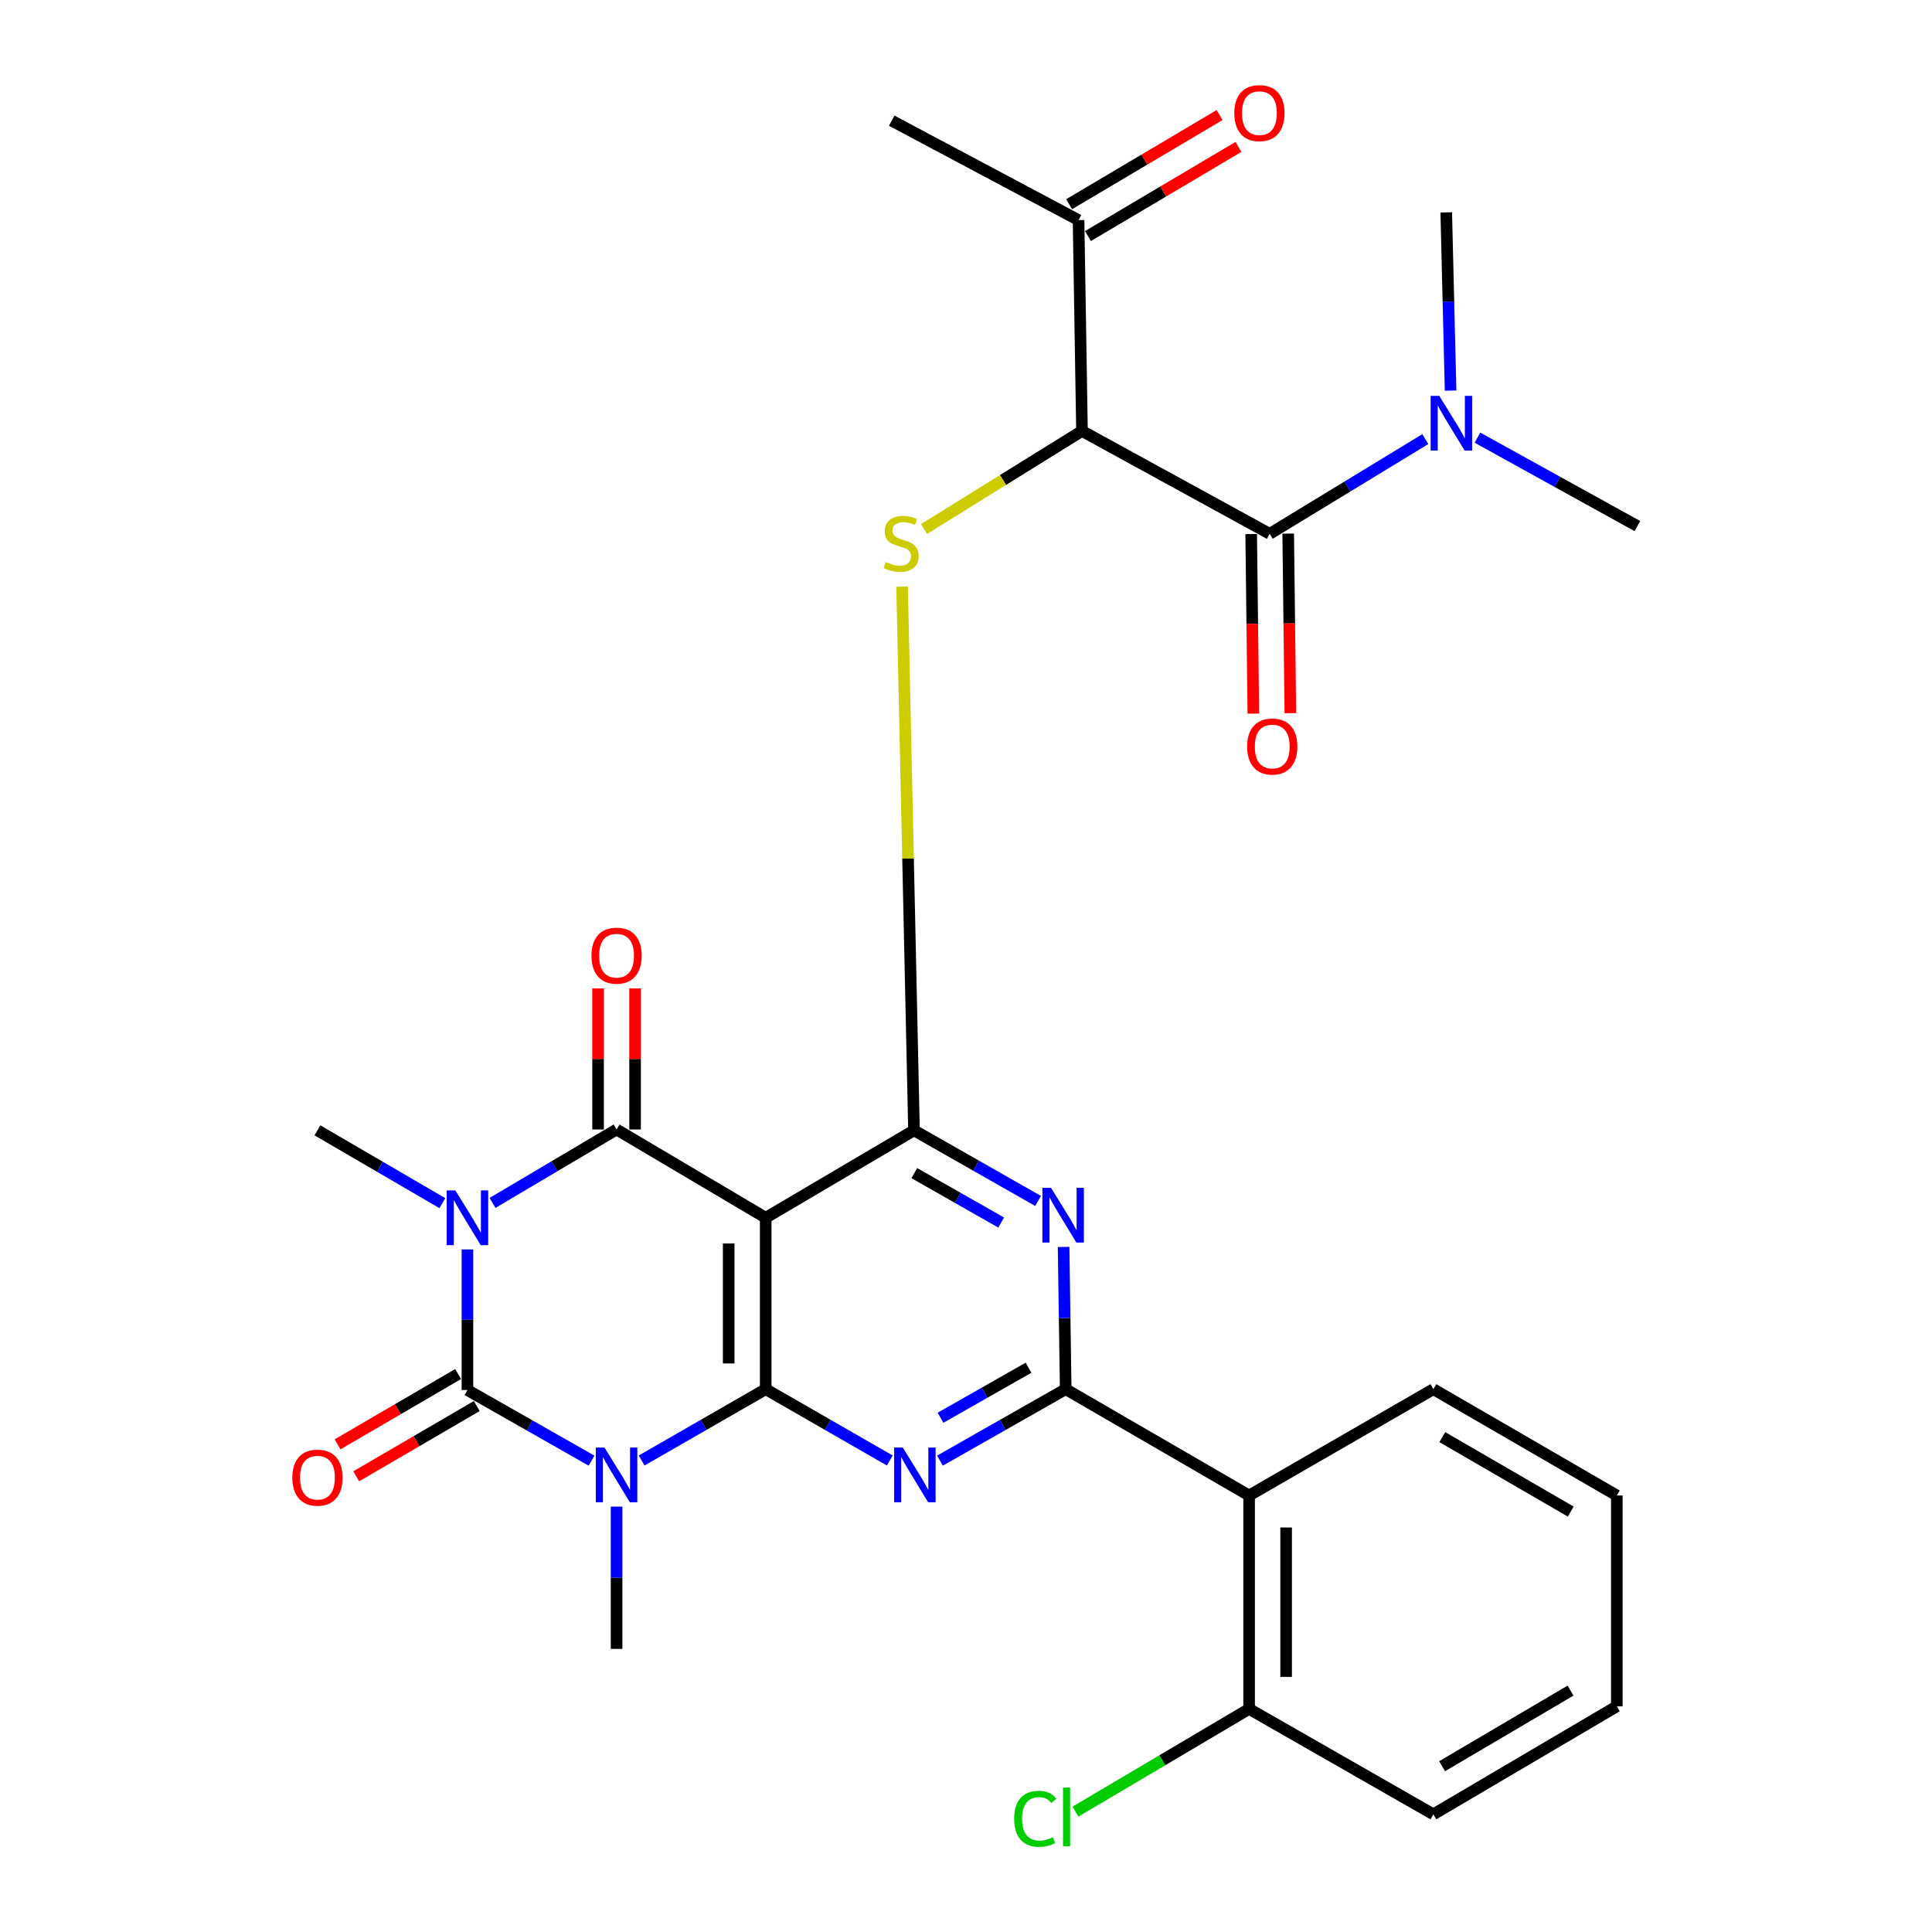 <?xml version='1.0' encoding='iso-8859-1'?>
<svg version='1.1' baseProfile='full'
              xmlns='http://www.w3.org/2000/svg'
                      xmlns:rdkit='http://www.rdkit.org/xml'
                      xmlns:xlink='http://www.w3.org/1999/xlink'
                  xml:space='preserve'
width='1000px' height='1000px' viewBox='0 0 1000 1000'>
<!-- END OF HEADER -->
<rect style='opacity:1.0;fill:#FFFFFF;stroke:none' width='1000' height='1000' x='0' y='0'> </rect>
<path class='bond-2' d='M 241.947,646.704 L 241.947,683.097' style='fill:none;fill-rule:evenodd;stroke:#0000FF;stroke-width:6px;stroke-linecap:butt;stroke-linejoin:miter;stroke-opacity:1' />
<path class='bond-2' d='M 241.947,683.097 L 241.947,719.49' style='fill:none;fill-rule:evenodd;stroke:#000000;stroke-width:6px;stroke-linecap:butt;stroke-linejoin:miter;stroke-opacity:1' />
<path class='bond-3' d='M 254.929,622.629 L 287.033,603.624' style='fill:none;fill-rule:evenodd;stroke:#0000FF;stroke-width:6px;stroke-linecap:butt;stroke-linejoin:miter;stroke-opacity:1' />
<path class='bond-3' d='M 287.033,603.624 L 319.137,584.619' style='fill:none;fill-rule:evenodd;stroke:#000000;stroke-width:6px;stroke-linecap:butt;stroke-linejoin:miter;stroke-opacity:1' />
<path class='bond-20' d='M 228.96,622.746 L 196.635,603.906' style='fill:none;fill-rule:evenodd;stroke:#0000FF;stroke-width:6px;stroke-linecap:butt;stroke-linejoin:miter;stroke-opacity:1' />
<path class='bond-20' d='M 196.635,603.906 L 164.309,585.066' style='fill:none;fill-rule:evenodd;stroke:#000000;stroke-width:6px;stroke-linecap:butt;stroke-linejoin:miter;stroke-opacity:1' />
<path class='bond-0' d='M 306.177,756.034 L 274.062,737.762' style='fill:none;fill-rule:evenodd;stroke:#0000FF;stroke-width:6px;stroke-linecap:butt;stroke-linejoin:miter;stroke-opacity:1' />
<path class='bond-0' d='M 274.062,737.762 L 241.947,719.49' style='fill:none;fill-rule:evenodd;stroke:#000000;stroke-width:6px;stroke-linecap:butt;stroke-linejoin:miter;stroke-opacity:1' />
<path class='bond-21' d='M 319.137,779.819 L 319.137,816.643' style='fill:none;fill-rule:evenodd;stroke:#0000FF;stroke-width:6px;stroke-linecap:butt;stroke-linejoin:miter;stroke-opacity:1' />
<path class='bond-21' d='M 319.137,816.643 L 319.137,853.467' style='fill:none;fill-rule:evenodd;stroke:#000000;stroke-width:6px;stroke-linecap:butt;stroke-linejoin:miter;stroke-opacity:1' />
<path class='bond-30' d='M 332.103,755.954 L 364.216,737.493' style='fill:none;fill-rule:evenodd;stroke:#0000FF;stroke-width:6px;stroke-linecap:butt;stroke-linejoin:miter;stroke-opacity:1' />
<path class='bond-30' d='M 364.216,737.493 L 396.328,719.033' style='fill:none;fill-rule:evenodd;stroke:#000000;stroke-width:6px;stroke-linecap:butt;stroke-linejoin:miter;stroke-opacity:1' />
<path class='bond-1' d='M 396.328,719.033 L 396.328,630.314' style='fill:none;fill-rule:evenodd;stroke:#000000;stroke-width:6px;stroke-linecap:butt;stroke-linejoin:miter;stroke-opacity:1' />
<path class='bond-1' d='M 377.169,705.725 L 377.169,643.622' style='fill:none;fill-rule:evenodd;stroke:#000000;stroke-width:6px;stroke-linecap:butt;stroke-linejoin:miter;stroke-opacity:1' />
<path class='bond-5' d='M 396.328,719.033 L 428.446,737.494' style='fill:none;fill-rule:evenodd;stroke:#000000;stroke-width:6px;stroke-linecap:butt;stroke-linejoin:miter;stroke-opacity:1' />
<path class='bond-5' d='M 428.446,737.494 L 460.564,755.955' style='fill:none;fill-rule:evenodd;stroke:#0000FF;stroke-width:6px;stroke-linecap:butt;stroke-linejoin:miter;stroke-opacity:1' />
<path class='bond-14' d='M 237.122,711.214 L 205.927,729.399' style='fill:none;fill-rule:evenodd;stroke:#000000;stroke-width:6px;stroke-linecap:butt;stroke-linejoin:miter;stroke-opacity:1' />
<path class='bond-14' d='M 205.927,729.399 L 174.731,747.585' style='fill:none;fill-rule:evenodd;stroke:#FF0000;stroke-width:6px;stroke-linecap:butt;stroke-linejoin:miter;stroke-opacity:1' />
<path class='bond-14' d='M 246.771,727.766 L 215.576,745.952' style='fill:none;fill-rule:evenodd;stroke:#000000;stroke-width:6px;stroke-linecap:butt;stroke-linejoin:miter;stroke-opacity:1' />
<path class='bond-14' d='M 215.576,745.952 L 184.38,764.137' style='fill:none;fill-rule:evenodd;stroke:#FF0000;stroke-width:6px;stroke-linecap:butt;stroke-linejoin:miter;stroke-opacity:1' />
<path class='bond-4' d='M 319.137,584.619 L 396.328,630.314' style='fill:none;fill-rule:evenodd;stroke:#000000;stroke-width:6px;stroke-linecap:butt;stroke-linejoin:miter;stroke-opacity:1' />
<path class='bond-15' d='M 328.717,584.619 L 328.717,548.101' style='fill:none;fill-rule:evenodd;stroke:#000000;stroke-width:6px;stroke-linecap:butt;stroke-linejoin:miter;stroke-opacity:1' />
<path class='bond-15' d='M 328.717,548.101 L 328.717,511.582' style='fill:none;fill-rule:evenodd;stroke:#FF0000;stroke-width:6px;stroke-linecap:butt;stroke-linejoin:miter;stroke-opacity:1' />
<path class='bond-15' d='M 309.558,584.619 L 309.558,548.101' style='fill:none;fill-rule:evenodd;stroke:#000000;stroke-width:6px;stroke-linecap:butt;stroke-linejoin:miter;stroke-opacity:1' />
<path class='bond-15' d='M 309.558,548.101 L 309.558,511.582' style='fill:none;fill-rule:evenodd;stroke:#FF0000;stroke-width:6px;stroke-linecap:butt;stroke-linejoin:miter;stroke-opacity:1' />
<path class='bond-6' d='M 396.328,630.314 L 473.083,585.066' style='fill:none;fill-rule:evenodd;stroke:#000000;stroke-width:6px;stroke-linecap:butt;stroke-linejoin:miter;stroke-opacity:1' />
<path class='bond-31' d='M 486.515,756.027 L 519.059,737.53' style='fill:none;fill-rule:evenodd;stroke:#0000FF;stroke-width:6px;stroke-linecap:butt;stroke-linejoin:miter;stroke-opacity:1' />
<path class='bond-31' d='M 519.059,737.53 L 551.604,719.033' style='fill:none;fill-rule:evenodd;stroke:#000000;stroke-width:6px;stroke-linecap:butt;stroke-linejoin:miter;stroke-opacity:1' />
<path class='bond-31' d='M 486.811,733.821 L 509.592,720.873' style='fill:none;fill-rule:evenodd;stroke:#0000FF;stroke-width:6px;stroke-linecap:butt;stroke-linejoin:miter;stroke-opacity:1' />
<path class='bond-31' d='M 509.592,720.873 L 532.373,707.925' style='fill:none;fill-rule:evenodd;stroke:#000000;stroke-width:6px;stroke-linecap:butt;stroke-linejoin:miter;stroke-opacity:1' />
<path class='bond-8' d='M 473.083,585.066 L 505.198,603.343' style='fill:none;fill-rule:evenodd;stroke:#000000;stroke-width:6px;stroke-linecap:butt;stroke-linejoin:miter;stroke-opacity:1' />
<path class='bond-8' d='M 505.198,603.343 L 537.313,621.619' style='fill:none;fill-rule:evenodd;stroke:#0000FF;stroke-width:6px;stroke-linecap:butt;stroke-linejoin:miter;stroke-opacity:1' />
<path class='bond-8' d='M 473.241,607.201 L 495.722,619.994' style='fill:none;fill-rule:evenodd;stroke:#000000;stroke-width:6px;stroke-linecap:butt;stroke-linejoin:miter;stroke-opacity:1' />
<path class='bond-8' d='M 495.722,619.994 L 518.202,632.788' style='fill:none;fill-rule:evenodd;stroke:#0000FF;stroke-width:6px;stroke-linecap:butt;stroke-linejoin:miter;stroke-opacity:1' />
<path class='bond-10' d='M 473.083,585.066 L 470.002,444.362' style='fill:none;fill-rule:evenodd;stroke:#000000;stroke-width:6px;stroke-linecap:butt;stroke-linejoin:miter;stroke-opacity:1' />
<path class='bond-10' d='M 470.002,444.362 L 466.922,303.657' style='fill:none;fill-rule:evenodd;stroke:#CCCC00;stroke-width:6px;stroke-linecap:butt;stroke-linejoin:miter;stroke-opacity:1' />
<path class='bond-7' d='M 551.604,719.033 L 551.06,682.219' style='fill:none;fill-rule:evenodd;stroke:#000000;stroke-width:6px;stroke-linecap:butt;stroke-linejoin:miter;stroke-opacity:1' />
<path class='bond-7' d='M 551.06,682.219 L 550.516,645.406' style='fill:none;fill-rule:evenodd;stroke:#0000FF;stroke-width:6px;stroke-linecap:butt;stroke-linejoin:miter;stroke-opacity:1' />
<path class='bond-12' d='M 551.604,719.033 L 646.538,774.062' style='fill:none;fill-rule:evenodd;stroke:#000000;stroke-width:6px;stroke-linecap:butt;stroke-linejoin:miter;stroke-opacity:1' />
<path class='bond-9' d='M 560.034,223.062 L 519.149,248.446' style='fill:none;fill-rule:evenodd;stroke:#000000;stroke-width:6px;stroke-linecap:butt;stroke-linejoin:miter;stroke-opacity:1' />
<path class='bond-9' d='M 519.149,248.446 L 478.265,273.83' style='fill:none;fill-rule:evenodd;stroke:#CCCC00;stroke-width:6px;stroke-linecap:butt;stroke-linejoin:miter;stroke-opacity:1' />
<path class='bond-11' d='M 560.034,223.062 L 657.193,276.303' style='fill:none;fill-rule:evenodd;stroke:#000000;stroke-width:6px;stroke-linecap:butt;stroke-linejoin:miter;stroke-opacity:1' />
<path class='bond-13' d='M 560.034,223.062 L 558.256,113.939' style='fill:none;fill-rule:evenodd;stroke:#000000;stroke-width:6px;stroke-linecap:butt;stroke-linejoin:miter;stroke-opacity:1' />
<path class='bond-16' d='M 657.193,276.303 L 697.467,251.792' style='fill:none;fill-rule:evenodd;stroke:#000000;stroke-width:6px;stroke-linecap:butt;stroke-linejoin:miter;stroke-opacity:1' />
<path class='bond-16' d='M 697.467,251.792 L 737.741,227.281' style='fill:none;fill-rule:evenodd;stroke:#0000FF;stroke-width:6px;stroke-linecap:butt;stroke-linejoin:miter;stroke-opacity:1' />
<path class='bond-18' d='M 647.614,276.418 L 648.172,322.891' style='fill:none;fill-rule:evenodd;stroke:#000000;stroke-width:6px;stroke-linecap:butt;stroke-linejoin:miter;stroke-opacity:1' />
<path class='bond-18' d='M 648.172,322.891 L 648.729,369.365' style='fill:none;fill-rule:evenodd;stroke:#FF0000;stroke-width:6px;stroke-linecap:butt;stroke-linejoin:miter;stroke-opacity:1' />
<path class='bond-18' d='M 666.772,276.188 L 667.33,322.662' style='fill:none;fill-rule:evenodd;stroke:#000000;stroke-width:6px;stroke-linecap:butt;stroke-linejoin:miter;stroke-opacity:1' />
<path class='bond-18' d='M 667.33,322.662 L 667.887,369.135' style='fill:none;fill-rule:evenodd;stroke:#FF0000;stroke-width:6px;stroke-linecap:butt;stroke-linejoin:miter;stroke-opacity:1' />
<path class='bond-17' d='M 646.538,774.062 L 646.538,884.527' style='fill:none;fill-rule:evenodd;stroke:#000000;stroke-width:6px;stroke-linecap:butt;stroke-linejoin:miter;stroke-opacity:1' />
<path class='bond-17' d='M 665.698,790.632 L 665.698,867.957' style='fill:none;fill-rule:evenodd;stroke:#000000;stroke-width:6px;stroke-linecap:butt;stroke-linejoin:miter;stroke-opacity:1' />
<path class='bond-23' d='M 646.538,774.062 L 741.909,719.033' style='fill:none;fill-rule:evenodd;stroke:#000000;stroke-width:6px;stroke-linecap:butt;stroke-linejoin:miter;stroke-opacity:1' />
<path class='bond-19' d='M 563.14,122.18 L 602.087,99.104' style='fill:none;fill-rule:evenodd;stroke:#000000;stroke-width:6px;stroke-linecap:butt;stroke-linejoin:miter;stroke-opacity:1' />
<path class='bond-19' d='M 602.087,99.104 L 641.034,76.028' style='fill:none;fill-rule:evenodd;stroke:#FF0000;stroke-width:6px;stroke-linecap:butt;stroke-linejoin:miter;stroke-opacity:1' />
<path class='bond-19' d='M 553.373,105.697 L 592.32,82.621' style='fill:none;fill-rule:evenodd;stroke:#000000;stroke-width:6px;stroke-linecap:butt;stroke-linejoin:miter;stroke-opacity:1' />
<path class='bond-19' d='M 592.32,82.621 L 631.268,59.545' style='fill:none;fill-rule:evenodd;stroke:#FF0000;stroke-width:6px;stroke-linecap:butt;stroke-linejoin:miter;stroke-opacity:1' />
<path class='bond-26' d='M 558.256,113.939 L 461.544,62.464' style='fill:none;fill-rule:evenodd;stroke:#000000;stroke-width:6px;stroke-linecap:butt;stroke-linejoin:miter;stroke-opacity:1' />
<path class='bond-24' d='M 750.822,202.181 L 749.697,156.059' style='fill:none;fill-rule:evenodd;stroke:#0000FF;stroke-width:6px;stroke-linecap:butt;stroke-linejoin:miter;stroke-opacity:1' />
<path class='bond-24' d='M 749.697,156.059 L 748.572,109.936' style='fill:none;fill-rule:evenodd;stroke:#000000;stroke-width:6px;stroke-linecap:butt;stroke-linejoin:miter;stroke-opacity:1' />
<path class='bond-25' d='M 764.724,226.529 L 806.116,249.415' style='fill:none;fill-rule:evenodd;stroke:#0000FF;stroke-width:6px;stroke-linecap:butt;stroke-linejoin:miter;stroke-opacity:1' />
<path class='bond-25' d='M 806.116,249.415 L 847.509,272.301' style='fill:none;fill-rule:evenodd;stroke:#000000;stroke-width:6px;stroke-linecap:butt;stroke-linejoin:miter;stroke-opacity:1' />
<path class='bond-22' d='M 646.538,884.527 L 601.587,911.117' style='fill:none;fill-rule:evenodd;stroke:#000000;stroke-width:6px;stroke-linecap:butt;stroke-linejoin:miter;stroke-opacity:1' />
<path class='bond-22' d='M 601.587,911.117 L 556.635,937.707' style='fill:none;fill-rule:evenodd;stroke:#00CC00;stroke-width:6px;stroke-linecap:butt;stroke-linejoin:miter;stroke-opacity:1' />
<path class='bond-27' d='M 646.538,884.527 L 741.909,939.088' style='fill:none;fill-rule:evenodd;stroke:#000000;stroke-width:6px;stroke-linecap:butt;stroke-linejoin:miter;stroke-opacity:1' />
<path class='bond-28' d='M 741.909,719.033 L 836.865,774.062' style='fill:none;fill-rule:evenodd;stroke:#000000;stroke-width:6px;stroke-linecap:butt;stroke-linejoin:miter;stroke-opacity:1' />
<path class='bond-28' d='M 746.546,743.864 L 813.015,782.385' style='fill:none;fill-rule:evenodd;stroke:#000000;stroke-width:6px;stroke-linecap:butt;stroke-linejoin:miter;stroke-opacity:1' />
<path class='bond-32' d='M 741.909,939.088 L 836.865,883.185' style='fill:none;fill-rule:evenodd;stroke:#000000;stroke-width:6px;stroke-linecap:butt;stroke-linejoin:miter;stroke-opacity:1' />
<path class='bond-32' d='M 746.432,914.192 L 812.901,875.06' style='fill:none;fill-rule:evenodd;stroke:#000000;stroke-width:6px;stroke-linecap:butt;stroke-linejoin:miter;stroke-opacity:1' />
<path class='bond-29' d='M 836.865,774.062 L 836.865,883.185' style='fill:none;fill-rule:evenodd;stroke:#000000;stroke-width:6px;stroke-linecap:butt;stroke-linejoin:miter;stroke-opacity:1' />
<path  class='atom-0' d='M 235.687 616.154
L 244.967 631.154
Q 245.887 632.634, 247.367 635.314
Q 248.847 637.994, 248.927 638.154
L 248.927 616.154
L 252.687 616.154
L 252.687 644.474
L 248.807 644.474
L 238.847 628.074
Q 237.687 626.154, 236.447 623.954
Q 235.247 621.754, 234.887 621.074
L 234.887 644.474
L 231.207 644.474
L 231.207 616.154
L 235.687 616.154
' fill='#0000FF'/>
<path  class='atom-1' d='M 312.877 749.248
L 322.157 764.248
Q 323.077 765.728, 324.557 768.408
Q 326.037 771.088, 326.117 771.248
L 326.117 749.248
L 329.877 749.248
L 329.877 777.568
L 325.997 777.568
L 316.037 761.168
Q 314.877 759.248, 313.637 757.048
Q 312.437 754.848, 312.077 754.168
L 312.077 777.568
L 308.397 777.568
L 308.397 749.248
L 312.877 749.248
' fill='#0000FF'/>
<path  class='atom-6' d='M 467.27 749.248
L 476.55 764.248
Q 477.47 765.728, 478.95 768.408
Q 480.43 771.088, 480.51 771.248
L 480.51 749.248
L 484.27 749.248
L 484.27 777.568
L 480.39 777.568
L 470.43 761.168
Q 469.27 759.248, 468.03 757.048
Q 466.83 754.848, 466.47 754.168
L 466.47 777.568
L 462.79 777.568
L 462.79 749.248
L 467.27 749.248
' fill='#0000FF'/>
<path  class='atom-9' d='M 544.013 614.834
L 553.293 629.834
Q 554.213 631.314, 555.693 633.994
Q 557.173 636.674, 557.253 636.834
L 557.253 614.834
L 561.013 614.834
L 561.013 643.154
L 557.133 643.154
L 547.173 626.754
Q 546.013 624.834, 544.773 622.634
Q 543.573 620.434, 543.213 619.754
L 543.213 643.154
L 539.533 643.154
L 539.533 614.834
L 544.013 614.834
' fill='#0000FF'/>
<path  class='atom-11' d='M 458.43 290.898
Q 458.75 291.018, 460.07 291.578
Q 461.39 292.138, 462.83 292.498
Q 464.31 292.818, 465.75 292.818
Q 468.43 292.818, 469.99 291.538
Q 471.55 290.218, 471.55 287.938
Q 471.55 286.378, 470.75 285.418
Q 469.99 284.458, 468.79 283.938
Q 467.59 283.418, 465.59 282.818
Q 463.07 282.058, 461.55 281.338
Q 460.07 280.618, 458.99 279.098
Q 457.95 277.578, 457.95 275.018
Q 457.95 271.458, 460.35 269.258
Q 462.79 267.058, 467.59 267.058
Q 470.87 267.058, 474.59 268.618
L 473.67 271.698
Q 470.27 270.298, 467.71 270.298
Q 464.95 270.298, 463.43 271.458
Q 461.91 272.578, 461.95 274.538
Q 461.95 276.058, 462.71 276.978
Q 463.51 277.898, 464.63 278.418
Q 465.79 278.938, 467.71 279.538
Q 470.27 280.338, 471.79 281.138
Q 473.31 281.938, 474.39 283.578
Q 475.51 285.178, 475.51 287.938
Q 475.51 291.858, 472.87 293.978
Q 470.27 296.058, 465.91 296.058
Q 463.39 296.058, 461.47 295.498
Q 459.59 294.978, 457.35 294.058
L 458.43 290.898
' fill='#CCCC00'/>
<path  class='atom-15' d='M 151.309 764.829
Q 151.309 758.029, 154.669 754.229
Q 158.029 750.429, 164.309 750.429
Q 170.589 750.429, 173.949 754.229
Q 177.309 758.029, 177.309 764.829
Q 177.309 771.709, 173.909 775.629
Q 170.509 779.509, 164.309 779.509
Q 158.069 779.509, 154.669 775.629
Q 151.309 771.749, 151.309 764.829
M 164.309 776.309
Q 168.629 776.309, 170.949 773.429
Q 173.309 770.509, 173.309 764.829
Q 173.309 759.269, 170.949 756.469
Q 168.629 753.629, 164.309 753.629
Q 159.989 753.629, 157.629 756.429
Q 155.309 759.229, 155.309 764.829
Q 155.309 770.549, 157.629 773.429
Q 159.989 776.309, 164.309 776.309
' fill='#FF0000'/>
<path  class='atom-16' d='M 306.137 494.65
Q 306.137 487.85, 309.497 484.05
Q 312.857 480.25, 319.137 480.25
Q 325.417 480.25, 328.777 484.05
Q 332.137 487.85, 332.137 494.65
Q 332.137 501.53, 328.737 505.45
Q 325.337 509.33, 319.137 509.33
Q 312.897 509.33, 309.497 505.45
Q 306.137 501.57, 306.137 494.65
M 319.137 506.13
Q 323.457 506.13, 325.777 503.25
Q 328.137 500.33, 328.137 494.65
Q 328.137 489.09, 325.777 486.29
Q 323.457 483.45, 319.137 483.45
Q 314.817 483.45, 312.457 486.25
Q 310.137 489.05, 310.137 494.65
Q 310.137 500.37, 312.457 503.25
Q 314.817 506.13, 319.137 506.13
' fill='#FF0000'/>
<path  class='atom-17' d='M 744.973 204.91
L 754.253 219.91
Q 755.173 221.39, 756.653 224.07
Q 758.133 226.75, 758.213 226.91
L 758.213 204.91
L 761.973 204.91
L 761.973 233.23
L 758.093 233.23
L 748.133 216.83
Q 746.973 214.91, 745.733 212.71
Q 744.533 210.51, 744.173 209.83
L 744.173 233.23
L 740.493 233.23
L 740.493 204.91
L 744.973 204.91
' fill='#0000FF'/>
<path  class='atom-19' d='M 645.513 386.4
Q 645.513 379.6, 648.873 375.8
Q 652.233 372, 658.513 372
Q 664.793 372, 668.153 375.8
Q 671.513 379.6, 671.513 386.4
Q 671.513 393.28, 668.113 397.2
Q 664.713 401.08, 658.513 401.08
Q 652.273 401.08, 648.873 397.2
Q 645.513 393.32, 645.513 386.4
M 658.513 397.88
Q 662.833 397.88, 665.153 395
Q 667.513 392.08, 667.513 386.4
Q 667.513 380.84, 665.153 378.04
Q 662.833 375.2, 658.513 375.2
Q 654.193 375.2, 651.833 378
Q 649.513 380.8, 649.513 386.4
Q 649.513 392.12, 651.833 395
Q 654.193 397.88, 658.513 397.88
' fill='#FF0000'/>
<path  class='atom-20' d='M 638.871 58.552
Q 638.871 51.752, 642.231 47.952
Q 645.591 44.152, 651.871 44.152
Q 658.151 44.152, 661.511 47.952
Q 664.871 51.752, 664.871 58.552
Q 664.871 65.432, 661.471 69.352
Q 658.071 73.232, 651.871 73.232
Q 645.631 73.232, 642.231 69.352
Q 638.871 65.472, 638.871 58.552
M 651.871 70.032
Q 656.191 70.032, 658.511 67.152
Q 660.871 64.232, 660.871 58.552
Q 660.871 52.992, 658.511 50.192
Q 656.191 47.352, 651.871 47.352
Q 647.551 47.352, 645.191 50.152
Q 642.871 52.952, 642.871 58.552
Q 642.871 64.272, 645.191 67.152
Q 647.551 70.032, 651.871 70.032
' fill='#FF0000'/>
<path  class='atom-23' d='M 524.931 941.399
Q 524.931 934.359, 528.211 930.679
Q 531.531 926.959, 537.811 926.959
Q 543.651 926.959, 546.771 931.079
L 544.131 933.239
Q 541.851 930.239, 537.811 930.239
Q 533.531 930.239, 531.251 933.119
Q 529.011 935.959, 529.011 941.399
Q 529.011 946.999, 531.331 949.879
Q 533.691 952.759, 538.251 952.759
Q 541.371 952.759, 545.011 950.879
L 546.131 953.879
Q 544.651 954.839, 542.411 955.399
Q 540.171 955.959, 537.691 955.959
Q 531.531 955.959, 528.211 952.199
Q 524.931 948.439, 524.931 941.399
' fill='#00CC00'/>
<path  class='atom-23' d='M 550.211 925.239
L 553.891 925.239
L 553.891 955.599
L 550.211 955.599
L 550.211 925.239
' fill='#00CC00'/>
</svg>
